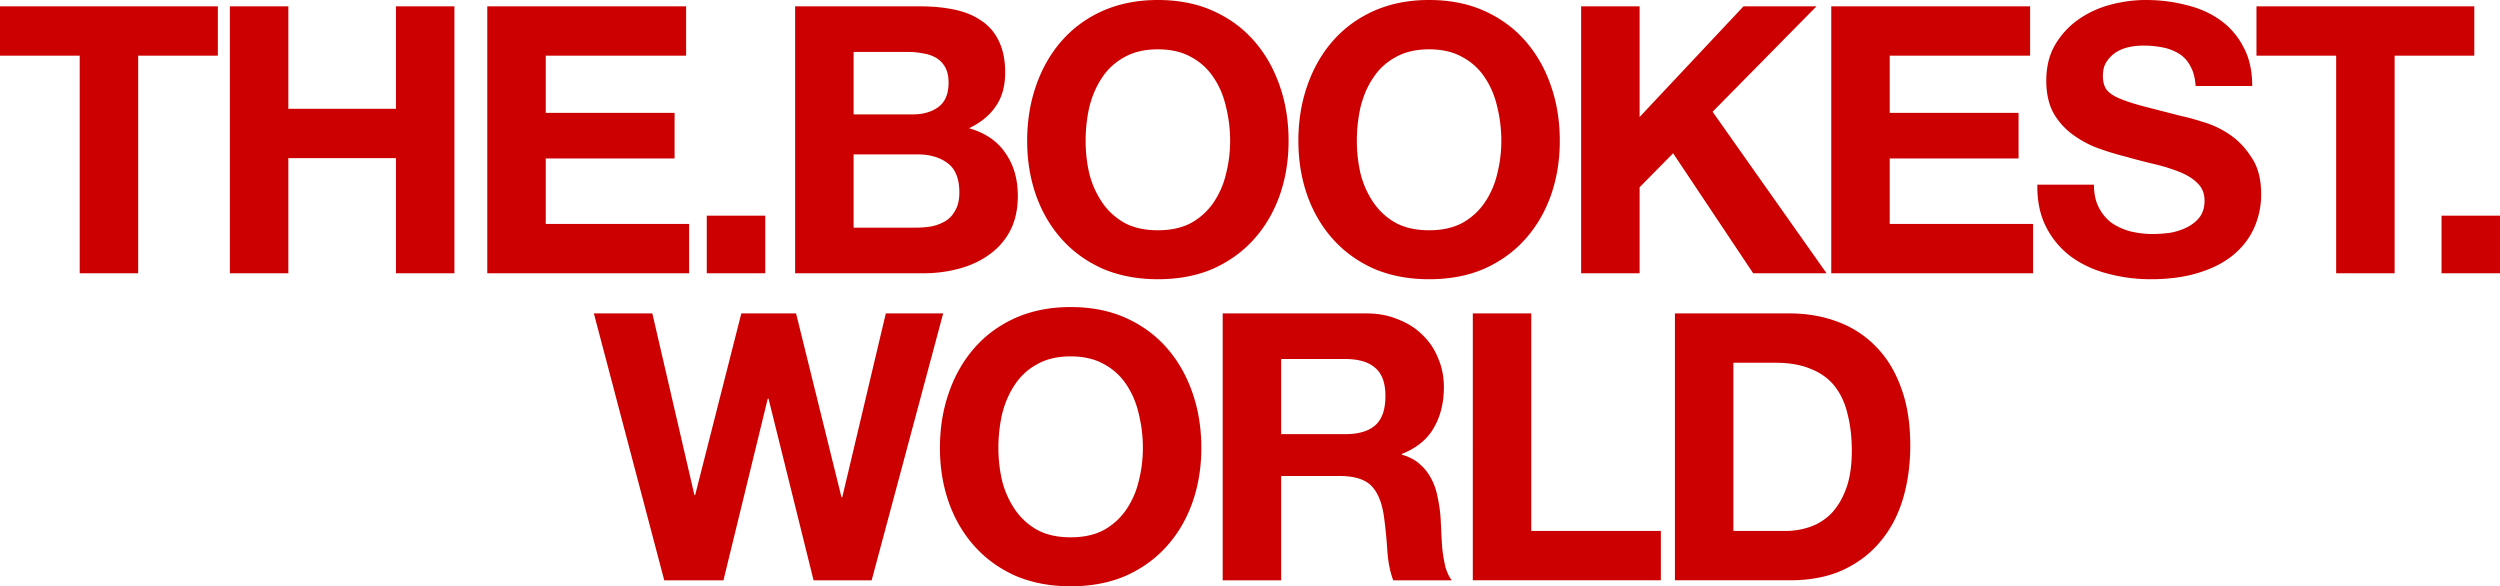 <svg width="226" height="53" xmlns="http://www.w3.org/2000/svg"><path d="M7.204 5.035H0V.575h19.693v4.46h-7.204v19.667H7.204V5.035zM20.781.574h5.285v9.26h9.729V.573h5.285v24.128h-5.285V14.294h-9.729v10.408h-5.285V.574zM44.05.574h17.976v4.461H49.335v5.17h11.647v4.123H49.335v5.913h12.96v4.46H44.05V.575zM63.892 19.498h5.285v5.204h-5.285v-5.204zM77.166 10.34h5.352c.943 0 1.717-.225 2.323-.676.606-.45.91-1.182.91-2.196 0-.563-.102-1.025-.304-1.385a2.246 2.246 0 0 0-.808-.845 3.176 3.176 0 0 0-1.178-.406 6.5 6.5 0 0 0-1.347-.135h-4.948v5.643zM71.881.574h11.31c1.145 0 2.189.102 3.131.305.943.202 1.75.54 2.424 1.013a4.387 4.387 0 0 1 1.549 1.825c.381.766.572 1.712.572 2.839 0 1.216-.28 2.23-.842 3.04-.538.812-1.346 1.476-2.424 1.995 1.482.428 2.581 1.182 3.3 2.264.74 1.058 1.11 2.343 1.11 3.852 0 1.216-.235 2.275-.706 3.176a6.13 6.13 0 0 1-1.92 2.163c-.785.563-1.694.98-2.726 1.25-1.01.27-2.053.406-3.13.406H71.88V.574zm5.285 20.005h5.655c.517 0 1.01-.045 1.482-.135a4.135 4.135 0 0 0 1.245-.507c.36-.248.64-.574.842-.98.224-.405.336-.924.336-1.554 0-1.24-.348-2.118-1.043-2.636-.696-.54-1.616-.811-2.76-.811h-5.757v6.623zM98.141 12.74c0 1.013.113 2.005.337 2.973a8.309 8.309 0 0 0 1.145 2.568 5.947 5.947 0 0 0 2.019 1.859c.831.45 1.841.676 3.03.676 1.19 0 2.2-.226 3.03-.676a5.956 5.956 0 0 0 2.02-1.859 7.77 7.77 0 0 0 1.111-2.568c.246-.968.37-1.96.37-2.973a12.72 12.72 0 0 0-.37-3.076c-.225-.99-.595-1.87-1.111-2.635a5.54 5.54 0 0 0-2.02-1.859c-.83-.473-1.84-.71-3.03-.71-1.189 0-2.199.237-3.03.71a5.532 5.532 0 0 0-2.02 1.859c-.516.766-.897 1.644-1.144 2.635a13.88 13.88 0 0 0-.337 3.075zm-5.285 0c0-1.803.27-3.47.808-5.002.539-1.554 1.313-2.906 2.323-4.055 1.01-1.149 2.244-2.05 3.703-2.703 1.481-.653 3.142-.98 4.982-.98 1.863 0 3.524.327 4.982.98 1.459.653 2.693 1.554 3.703 2.703 1.01 1.15 1.784 2.5 2.323 4.055.539 1.532.808 3.2.808 5.001 0 1.758-.269 3.402-.808 4.934-.539 1.51-1.313 2.827-2.323 3.954-1.01 1.126-2.244 2.016-3.703 2.67-1.458.63-3.119.945-4.982.945-1.84 0-3.501-.315-4.982-.946-1.459-.653-2.693-1.543-3.703-2.67-1.01-1.126-1.784-2.444-2.323-3.953-.538-1.532-.808-3.176-.808-4.933zM122.659 12.74a13.1 13.1 0 0 0 .337 2.973 8.317 8.317 0 0 0 1.144 2.568 5.947 5.947 0 0 0 2.02 1.859c.83.45 1.84.676 3.03.676 1.189 0 2.199-.226 3.029-.676a5.938 5.938 0 0 0 2.02-1.859 7.75 7.75 0 0 0 1.111-2.568c.247-.968.37-1.96.37-2.973a12.67 12.67 0 0 0-.37-3.076c-.224-.99-.595-1.87-1.111-2.635a5.523 5.523 0 0 0-2.02-1.859c-.83-.473-1.84-.71-3.029-.71-1.19 0-2.2.237-3.03.71a5.531 5.531 0 0 0-2.02 1.859c-.516.766-.897 1.644-1.144 2.635a13.85 13.85 0 0 0-.337 3.075zm-5.285 0c0-1.803.269-3.47.808-5.002.538-1.554 1.313-2.906 2.323-4.055 1.01-1.149 2.244-2.05 3.703-2.703 1.481-.653 3.141-.98 4.982-.98 1.862 0 3.523.327 4.982.98s2.693 1.554 3.703 2.703c1.01 1.15 1.784 2.5 2.323 4.055.538 1.532.808 3.2.808 5.001 0 1.758-.27 3.402-.808 4.934-.539 1.51-1.313 2.827-2.323 3.954-1.01 1.126-2.244 2.016-3.703 2.67-1.459.63-3.12.945-4.982.945-1.841 0-3.501-.315-4.982-.946-1.459-.653-2.693-1.543-3.703-2.67-1.01-1.126-1.785-2.444-2.323-3.953-.539-1.532-.808-3.176-.808-4.933zM142.935.574h5.285v10.003L157.612.574h6.598l-9.392 9.53 10.301 14.598h-6.632l-7.237-10.847-3.03 3.075v7.772h-5.285V.574zM165.546.574h17.976v4.461h-12.691v5.17h11.648v4.123h-11.648v5.913h12.96v4.46h-18.245V.575zM189.293 16.693c0 .811.146 1.498.438 2.061a4.077 4.077 0 0 0 1.144 1.386 5.715 5.715 0 0 0 1.717.777 8.548 8.548 0 0 0 2.02.237c.471 0 .976-.034 1.515-.102a5.673 5.673 0 0 0 1.515-.473c.471-.225.864-.53 1.178-.912.314-.406.471-.913.471-1.52 0-.654-.213-1.183-.639-1.589-.404-.405-.943-.743-1.616-1.014a16.31 16.31 0 0 0-2.289-.71 62.952 62.952 0 0 1-2.592-.675 25.382 25.382 0 0 1-2.626-.811 9.41 9.41 0 0 1-2.289-1.284 6.213 6.213 0 0 1-1.65-1.927c-.404-.788-.606-1.734-.606-2.838 0-1.239.258-2.31.775-3.21a7.297 7.297 0 0 1 2.087-2.298 8.99 8.99 0 0 1 2.895-1.352A12.266 12.266 0 0 1 193.972 0c1.257 0 2.458.146 3.602.44 1.167.27 2.2.72 3.097 1.351a6.716 6.716 0 0 1 2.121 2.433c.539.969.808 2.151.808 3.548h-5.117c-.045-.72-.202-1.318-.471-1.79a2.857 2.857 0 0 0-1.01-1.116 4.327 4.327 0 0 0-1.481-.574 8.731 8.731 0 0 0-1.784-.17c-.427 0-.853.046-1.279.136-.427.09-.82.248-1.179.473a3.012 3.012 0 0 0-.841.845c-.225.338-.337.766-.337 1.284 0 .473.09.856.269 1.149.18.293.528.563 1.044.81.539.248 1.268.496 2.188.744.943.248 2.166.563 3.669.946.449.09 1.066.26 1.852.507a8.484 8.484 0 0 1 2.39 1.115c.785.518 1.459 1.217 2.02 2.095.583.856.875 1.96.875 3.312a7.388 7.388 0 0 1-.64 3.075c-.426.946-1.066 1.768-1.918 2.467-.831.676-1.874 1.205-3.131 1.588-1.234.383-2.671.575-4.309.575-1.324 0-2.614-.17-3.871-.507-1.235-.316-2.334-.823-3.299-1.521a7.656 7.656 0 0 1-2.256-2.67c-.561-1.08-.83-2.365-.808-3.852h5.117zM211.188 5.035h-7.204V.575h19.693v4.46h-7.204v19.667h-5.285V5.035zM220.715 19.498H226v5.204h-5.285v-5.204zM78.798 52.46h-5.251l-4.073-16.424h-.068L65.4 52.46h-5.352l-6.363-24.127h5.286l3.804 16.423h.067l4.174-16.423h4.949l4.106 16.626h.068l3.938-16.626h5.185l-6.464 24.127zM90.255 40.497c0 1.014.112 2.005.337 2.974a8.31 8.31 0 0 0 1.144 2.568 5.943 5.943 0 0 0 2.02 1.858c.83.451 1.84.676 3.03.676 1.19 0 2.199-.225 3.03-.676a5.939 5.939 0 0 0 2.019-1.858 7.75 7.75 0 0 0 1.111-2.568c.247-.969.37-1.96.37-2.974a12.67 12.67 0 0 0-.37-3.075c-.224-.991-.595-1.87-1.111-2.636a5.525 5.525 0 0 0-2.02-1.858c-.83-.473-1.84-.71-3.03-.71-1.189 0-2.199.237-3.029.71a5.53 5.53 0 0 0-2.02 1.858c-.516.766-.898 1.645-1.144 2.636a13.884 13.884 0 0 0-.337 3.075zm-5.285 0c0-1.802.27-3.47.808-5.001.538-1.555 1.313-2.906 2.323-4.055 1.01-1.15 2.244-2.05 3.703-2.703 1.48-.654 3.141-.98 4.982-.98 1.862 0 3.523.326 4.982.98 1.459.653 2.693 1.554 3.703 2.703 1.01 1.149 1.784 2.5 2.323 4.055.538 1.532.807 3.199.807 5.001 0 1.757-.269 3.402-.807 4.934-.539 1.509-1.313 2.827-2.323 3.953-1.01 1.127-2.244 2.017-3.703 2.67-1.459.63-3.12.946-4.982.946-1.84 0-3.501-.315-4.983-.946-1.458-.654-2.692-1.543-3.702-2.67-1.01-1.126-1.785-2.444-2.323-3.953-.539-1.532-.808-3.177-.808-4.934zM115.816 39.247h5.79c1.212 0 2.121-.27 2.727-.811.606-.54.909-1.42.909-2.636 0-1.171-.303-2.016-.909-2.534-.606-.541-1.515-.811-2.727-.811h-5.79v6.792zm-5.285-10.915h12.96c1.078 0 2.043.18 2.895.54.876.339 1.616.812 2.222 1.42a5.883 5.883 0 0 1 1.414 2.129c.337.788.505 1.644.505 2.568 0 1.42-.303 2.647-.909 3.683-.583 1.037-1.548 1.825-2.895 2.366v.067c.651.18 1.189.462 1.616.845.426.36.774.8 1.043 1.318.27.496.46 1.047.573 1.656.134.608.224 1.216.269 1.825.022.383.045.833.067 1.351.023.518.056 1.048.101 1.588.068.541.157 1.06.27 1.555.134.473.325.878.572 1.216h-5.285c-.292-.766-.472-1.678-.539-2.737a40.649 40.649 0 0 0-.303-3.041c-.179-1.262-.561-2.185-1.144-2.771-.584-.586-1.538-.879-2.862-.879h-5.285v9.428h-5.285V28.332zM133.142 28.332h5.285v19.667h11.715v4.46h-17V28.332zM156.698 47.999h4.713c.763 0 1.504-.124 2.222-.372a4.975 4.975 0 0 0 1.919-1.216c.561-.586 1.01-1.34 1.346-2.264.337-.924.505-2.05.505-3.38 0-1.216-.123-2.309-.37-3.277-.224-.992-.606-1.836-1.144-2.535-.539-.698-1.257-1.228-2.155-1.588-.875-.383-1.964-.575-3.265-.575h-3.771V48zm-5.285-19.667h10.369c1.548 0 2.984.248 4.308.743a9.204 9.204 0 0 1 3.468 2.23c.987.992 1.75 2.23 2.289 3.718.561 1.487.841 3.232.841 5.237 0 1.758-.224 3.38-.673 4.867-.449 1.486-1.133 2.77-2.053 3.852-.898 1.081-2.031 1.937-3.4 2.568-1.347.608-2.94.912-4.78.912h-10.369V28.332z" fill="#CC0000"/></svg>